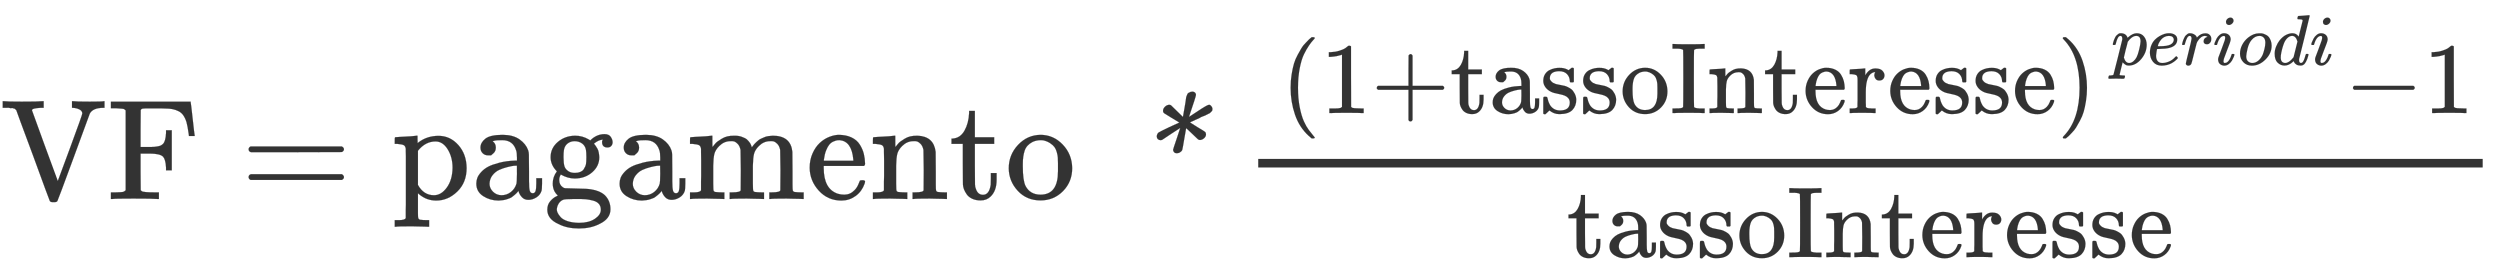 <svg xmlns="http://www.w3.org/2000/svg" role="img" aria-hidden="true" style="vertical-align: -1.12ex;font-size: 12pt;font-family: 'Microsoft Sans Serif';color: #333333;" viewBox="0 -1390.2 17466.9 1875.1" focusable="false" width="40.568ex" height="4.355ex" xmlns:xlink="http://www.w3.org/1999/xlink"><defs id="MathJax_SVG_glyphs"><path id="MJMAIN-56" stroke-width="1" d="M 114 620 Q 113 621 110 624 T 107 627 T 103 630 T 98 632 T 91 634 T 80 635 T 67 636 T 48 637 H 19 V 683 H 28 Q 46 680 152 680 Q 273 680 294 683 H 305 V 637 H 284 Q 223 634 223 620 Q 223 618 313 372 T 404 126 L 490 358 Q 575 588 575 597 Q 575 616 554 626 T 508 637 H 503 V 683 H 512 Q 527 680 627 680 Q 718 680 724 683 H 730 V 637 H 723 Q 648 637 627 596 Q 627 595 515 291 T 401 -14 Q 396 -22 382 -22 H 374 H 367 Q 353 -22 348 -14 Q 346 -12 231 303 Q 114 617 114 620 Z" /><path id="MJMAIN-46" stroke-width="1" d="M 128 619 Q 121 626 117 628 T 101 631 T 58 634 H 25 V 680 H 582 V 676 Q 584 670 596 560 T 610 444 V 440 H 570 V 444 Q 563 493 561 501 Q 555 538 543 563 T 516 601 T 477 622 T 431 631 T 374 633 H 334 H 286 Q 252 633 244 631 T 233 621 Q 232 619 232 490 V 363 H 284 Q 287 363 303 363 T 327 364 T 349 367 T 372 373 T 389 385 Q 407 403 410 459 V 480 H 450 V 200 H 410 V 221 Q 407 276 389 296 Q 381 303 371 307 T 348 313 T 327 316 T 303 317 T 284 317 H 232 V 189 L 233 61 Q 240 54 245 52 T 270 48 T 333 46 H 360 V 0 H 348 Q 324 3 182 3 Q 51 3 36 0 H 25 V 46 H 58 Q 100 47 109 49 T 128 61 V 619 Z" /><path id="MJMAIN-3D" stroke-width="1" d="M 56 347 Q 56 360 70 367 H 707 Q 722 359 722 347 Q 722 336 708 328 L 390 327 H 72 Q 56 332 56 347 Z M 56 153 Q 56 168 72 173 H 708 Q 722 163 722 153 Q 722 140 707 133 H 70 Q 56 140 56 153 Z" /><path id="MJMAIN-70" stroke-width="1" d="M 36 -148 H 50 Q 89 -148 97 -134 V -126 Q 97 -119 97 -107 T 97 -77 T 98 -38 T 98 6 T 98 55 T 98 106 Q 98 140 98 177 T 98 243 T 98 296 T 97 335 T 97 351 Q 94 370 83 376 T 38 385 H 20 V 408 Q 20 431 22 431 L 32 432 Q 42 433 61 434 T 98 436 Q 115 437 135 438 T 165 441 T 176 442 H 179 V 416 L 180 390 L 188 397 Q 247 441 326 441 Q 407 441 464 377 T 522 216 Q 522 115 457 52 T 310 -11 Q 242 -11 190 33 L 182 40 V -45 V -101 Q 182 -128 184 -134 T 195 -145 Q 216 -148 244 -148 H 260 V -194 H 252 L 228 -193 Q 205 -192 178 -192 T 140 -191 Q 37 -191 28 -194 H 20 V -148 H 36 Z M 424 218 Q 424 292 390 347 T 305 402 Q 234 402 182 337 V 98 Q 222 26 294 26 Q 345 26 384 80 T 424 218 Z" /><path id="MJMAIN-61" stroke-width="1" d="M 137 305 T 115 305 T 78 320 T 63 359 Q 63 394 97 421 T 218 448 Q 291 448 336 416 T 396 340 Q 401 326 401 309 T 402 194 V 124 Q 402 76 407 58 T 428 40 Q 443 40 448 56 T 453 109 V 145 H 493 V 106 Q 492 66 490 59 Q 481 29 455 12 T 400 -6 T 353 12 T 329 54 V 58 L 327 55 Q 325 52 322 49 T 314 40 T 302 29 T 287 17 T 269 6 T 247 -2 T 221 -8 T 190 -11 Q 130 -11 82 20 T 34 107 Q 34 128 41 147 T 68 188 T 116 225 T 194 253 T 304 268 H 318 V 290 Q 318 324 312 340 Q 290 411 215 411 Q 197 411 181 410 T 156 406 T 148 403 Q 170 388 170 359 Q 170 334 154 320 Z M 126 106 Q 126 75 150 51 T 209 26 Q 247 26 276 49 T 315 109 Q 317 116 318 175 Q 318 233 317 233 Q 309 233 296 232 T 251 223 T 193 203 T 147 166 T 126 106 Z" /><path id="MJMAIN-67" stroke-width="1" d="M 329 409 Q 373 453 429 453 Q 459 453 472 434 T 485 396 Q 485 382 476 371 T 449 360 Q 416 360 412 390 Q 410 404 415 411 Q 415 412 416 414 V 415 Q 388 412 363 393 Q 355 388 355 386 Q 355 385 359 381 T 368 369 T 379 351 T 388 325 T 392 292 Q 392 230 343 187 T 222 143 Q 172 143 123 171 Q 112 153 112 133 Q 112 98 138 81 Q 147 75 155 75 T 227 73 Q 311 72 335 67 Q 396 58 431 26 Q 470 -13 470 -72 Q 470 -139 392 -175 Q 332 -206 250 -206 Q 167 -206 107 -175 Q 29 -140 29 -75 Q 29 -39 50 -15 T 92 18 L 103 24 Q 67 55 67 108 Q 67 155 96 193 Q 52 237 52 292 Q 52 355 102 398 T 223 442 Q 274 442 318 416 L 329 409 Z M 299 343 Q 294 371 273 387 T 221 404 Q 192 404 171 388 T 145 343 Q 142 326 142 292 Q 142 248 149 227 T 179 192 Q 196 182 222 182 Q 244 182 260 189 T 283 207 T 294 227 T 299 242 Q 302 258 302 292 T 299 343 Z M 403 -75 Q 403 -50 389 -34 T 348 -11 T 299 -2 T 245 0 H 218 Q 151 0 138 -6 Q 118 -15 107 -34 T 95 -74 Q 95 -84 101 -97 T 122 -127 T 170 -155 T 250 -167 Q 319 -167 361 -139 T 403 -75 Z" /><path id="MJMAIN-6D" stroke-width="1" d="M 41 46 H 55 Q 94 46 102 60 V 68 Q 102 77 102 91 T 102 122 T 103 161 T 103 203 Q 103 234 103 269 T 102 328 V 351 Q 99 370 88 376 T 43 385 H 25 V 408 Q 25 431 27 431 L 37 432 Q 47 433 65 434 T 102 436 Q 119 437 138 438 T 167 441 T 178 442 H 181 V 402 Q 181 364 182 364 T 187 369 T 199 384 T 218 402 T 247 421 T 285 437 Q 305 442 336 442 Q 351 442 364 440 T 387 434 T 406 426 T 421 417 T 432 406 T 441 395 T 448 384 T 452 374 T 455 366 L 457 361 L 460 365 Q 463 369 466 373 T 475 384 T 488 397 T 503 410 T 523 422 T 546 432 T 572 439 T 603 442 Q 729 442 740 329 Q 741 322 741 190 V 104 Q 741 66 743 59 T 754 49 Q 775 46 803 46 H 819 V 0 H 811 L 788 1 Q 764 2 737 2 T 699 3 Q 596 3 587 0 H 579 V 46 H 595 Q 656 46 656 62 Q 657 64 657 200 Q 656 335 655 343 Q 649 371 635 385 T 611 402 T 585 404 Q 540 404 506 370 Q 479 343 472 315 T 464 232 V 168 V 108 Q 464 78 465 68 T 468 55 T 477 49 Q 498 46 526 46 H 542 V 0 H 534 L 510 1 Q 487 2 460 2 T 422 3 Q 319 3 310 0 H 302 V 46 H 318 Q 379 46 379 62 Q 380 64 380 200 Q 379 335 378 343 Q 372 371 358 385 T 334 402 T 308 404 Q 263 404 229 370 Q 202 343 195 315 T 187 232 V 168 V 108 Q 187 78 188 68 T 191 55 T 200 49 Q 221 46 249 46 H 265 V 0 H 257 L 234 1 Q 210 2 183 2 T 145 3 Q 42 3 33 0 H 25 V 46 H 41 Z" /><path id="MJMAIN-65" stroke-width="1" d="M 28 218 Q 28 273 48 318 T 98 391 T 163 433 T 229 448 Q 282 448 320 430 T 378 380 T 406 316 T 415 245 Q 415 238 408 231 H 126 V 216 Q 126 68 226 36 Q 246 30 270 30 Q 312 30 342 62 Q 359 79 369 104 L 379 128 Q 382 131 395 131 H 398 Q 415 131 415 121 Q 415 117 412 108 Q 393 53 349 21 T 250 -11 Q 155 -11 92 58 T 28 218 Z M 333 275 Q 322 403 238 411 H 236 Q 228 411 220 410 T 195 402 T 166 381 T 143 340 T 127 274 V 267 H 333 V 275 Z" /><path id="MJMAIN-6E" stroke-width="1" d="M 41 46 H 55 Q 94 46 102 60 V 68 Q 102 77 102 91 T 102 122 T 103 161 T 103 203 Q 103 234 103 269 T 102 328 V 351 Q 99 370 88 376 T 43 385 H 25 V 408 Q 25 431 27 431 L 37 432 Q 47 433 65 434 T 102 436 Q 119 437 138 438 T 167 441 T 178 442 H 181 V 402 Q 181 364 182 364 T 187 369 T 199 384 T 218 402 T 247 421 T 285 437 Q 305 442 336 442 Q 450 438 463 329 Q 464 322 464 190 V 104 Q 464 66 466 59 T 477 49 Q 498 46 526 46 H 542 V 0 H 534 L 510 1 Q 487 2 460 2 T 422 3 Q 319 3 310 0 H 302 V 46 H 318 Q 379 46 379 62 Q 380 64 380 200 Q 379 335 378 343 Q 372 371 358 385 T 334 402 T 308 404 Q 263 404 229 370 Q 202 343 195 315 T 187 232 V 168 V 108 Q 187 78 188 68 T 191 55 T 200 49 Q 221 46 249 46 H 265 V 0 H 257 L 234 1 Q 210 2 183 2 T 145 3 Q 42 3 33 0 H 25 V 46 H 41 Z" /><path id="MJMAIN-74" stroke-width="1" d="M 27 422 Q 80 426 109 478 T 141 600 V 615 H 181 V 431 H 316 V 385 H 181 V 241 Q 182 116 182 100 T 189 68 Q 203 29 238 29 Q 282 29 292 100 Q 293 108 293 146 V 181 H 333 V 146 V 134 Q 333 57 291 17 Q 264 -10 221 -10 Q 187 -10 162 2 T 124 33 T 105 68 T 98 100 Q 97 107 97 248 V 385 H 18 V 422 H 27 Z" /><path id="MJMAIN-6F" stroke-width="1" d="M 28 214 Q 28 309 93 378 T 250 448 Q 340 448 405 380 T 471 215 Q 471 120 407 55 T 250 -10 Q 153 -10 91 57 T 28 214 Z M 250 30 Q 372 30 372 193 V 225 V 250 Q 372 272 371 288 T 364 326 T 348 362 T 317 390 T 268 410 Q 263 411 252 411 Q 222 411 195 399 Q 152 377 139 338 T 126 246 V 226 Q 126 130 145 91 Q 177 30 250 30 Z" /><path id="MJMAINI-2A" stroke-width="1" d="M 560 658 Q 569 658 576 649 T 584 631 Q 584 625 583 620 T 577 611 T 569 603 T 556 595 T 540 587 T 519 578 T 494 566 L 428 536 Q 427 535 433 531 T 479 502 Q 525 475 532 469 T 539 450 Q 538 435 525 424 T 497 412 Q 489 412 482 418 T 442 456 Q 400 497 400 494 L 387 420 Q 376 353 373 343 T 352 323 Q 345 320 336 320 H 331 Q 322 320 316 327 T 309 343 Q 309 347 334 420 L 359 496 Q 358 496 297 456 T 234 414 Q 228 411 221 411 Q 212 411 204 417 T 195 439 Q 198 458 209 465 T 283 502 L 353 534 L 300 566 Q 255 593 247 599 T 239 616 Q 239 631 252 644 T 282 658 Q 290 658 295 654 T 335 615 L 378 573 L 391 647 Q 393 657 395 671 T 398 691 T 400 706 T 404 720 T 408 730 T 414 739 T 423 744 T 434 749 Q 435 749 439 749 T 445 750 Q 467 748 469 728 Q 469 723 457 685 T 432 610 L 420 573 L 481 613 Q 548 658 560 658 Z" /><path id="MJMAIN-28" stroke-width="1" d="M 94 250 Q 94 319 104 381 T 127 488 T 164 576 T 202 643 T 244 695 T 277 729 T 302 750 H 315 H 319 Q 333 750 333 741 Q 333 738 316 720 T 275 667 T 226 581 T 184 443 T 167 250 T 184 58 T 225 -81 T 274 -167 T 316 -220 T 333 -241 Q 333 -250 318 -250 H 315 H 302 L 274 -226 Q 180 -141 137 -14 T 94 250 Z" /><path id="MJMAIN-31" stroke-width="1" d="M 213 578 L 200 573 Q 186 568 160 563 T 102 556 H 83 V 602 H 102 Q 149 604 189 617 T 245 641 T 273 663 Q 275 666 285 666 Q 294 666 302 660 V 361 L 303 61 Q 310 54 315 52 T 339 48 T 401 46 H 427 V 0 H 416 Q 395 3 257 3 Q 121 3 100 0 H 88 V 46 H 114 Q 136 46 152 46 T 177 47 T 193 50 T 201 52 T 207 57 T 213 61 V 578 Z" /><path id="MJMAIN-2B" stroke-width="1" d="M 56 237 T 56 250 T 70 270 H 369 V 420 L 370 570 Q 380 583 389 583 Q 402 583 409 568 V 270 H 707 Q 722 262 722 250 T 707 230 H 409 V -68 Q 401 -82 391 -82 H 389 H 387 Q 375 -82 369 -68 V 230 H 70 Q 56 237 56 250 Z" /><path id="MJMAIN-73" stroke-width="1" d="M 295 316 Q 295 356 268 385 T 190 414 Q 154 414 128 401 Q 98 382 98 349 Q 97 344 98 336 T 114 312 T 157 287 Q 175 282 201 278 T 245 269 T 277 256 Q 294 248 310 236 T 342 195 T 359 133 Q 359 71 321 31 T 198 -10 H 190 Q 138 -10 94 26 L 86 19 L 77 10 Q 71 4 65 -1 L 54 -11 H 46 H 42 Q 39 -11 33 -5 V 74 V 132 Q 33 153 35 157 T 45 162 H 54 Q 66 162 70 158 T 75 146 T 82 119 T 101 77 Q 136 26 198 26 Q 295 26 295 104 Q 295 133 277 151 Q 257 175 194 187 T 111 210 Q 75 227 54 256 T 33 318 Q 33 357 50 384 T 93 424 T 143 442 T 187 447 H 198 Q 238 447 268 432 L 283 424 L 292 431 Q 302 440 314 448 H 322 H 326 Q 329 448 335 442 V 310 L 329 304 H 301 Q 295 310 295 316 Z" /><path id="MJMAIN-49" stroke-width="1" d="M 328 0 Q 307 3 180 3 T 32 0 H 21 V 46 H 43 Q 92 46 106 49 T 126 60 Q 128 63 128 342 Q 128 620 126 623 Q 122 628 118 630 T 96 635 T 43 637 H 21 V 683 H 32 Q 53 680 180 680 T 328 683 H 339 V 637 H 317 Q 268 637 254 634 T 234 623 Q 232 620 232 342 Q 232 63 234 60 Q 238 55 242 53 T 264 48 T 317 46 H 339 V 0 H 328 Z" /><path id="MJMAIN-72" stroke-width="1" d="M 36 46 H 50 Q 89 46 97 60 V 68 Q 97 77 97 91 T 98 122 T 98 161 T 98 203 Q 98 234 98 269 T 98 328 L 97 351 Q 94 370 83 376 T 38 385 H 20 V 408 Q 20 431 22 431 L 32 432 Q 42 433 60 434 T 96 436 Q 112 437 131 438 T 160 441 T 171 442 H 174 V 373 Q 213 441 271 441 H 277 Q 322 441 343 419 T 364 373 Q 364 352 351 337 T 313 322 Q 288 322 276 338 T 263 372 Q 263 381 265 388 T 270 400 T 273 405 Q 271 407 250 401 Q 234 393 226 386 Q 179 341 179 207 V 154 Q 179 141 179 127 T 179 101 T 180 81 T 180 66 V 61 Q 181 59 183 57 T 188 54 T 193 51 T 200 49 T 207 48 T 216 47 T 225 47 T 235 46 T 245 46 H 276 V 0 H 267 Q 249 3 140 3 Q 37 3 28 0 H 20 V 46 H 36 Z" /><path id="MJMAIN-29" stroke-width="1" d="M 60 749 L 64 750 Q 69 750 74 750 H 86 L 114 726 Q 208 641 251 514 T 294 250 Q 294 182 284 119 T 261 12 T 224 -76 T 186 -143 T 145 -194 T 113 -227 T 90 -246 Q 87 -249 86 -250 H 74 Q 66 -250 63 -250 T 58 -247 T 55 -238 Q 56 -237 66 -225 Q 221 -64 221 250 T 66 725 Q 56 737 55 738 Q 55 746 60 749 Z" /><path id="MJMATHI-70" stroke-width="1" d="M 23 287 Q 24 290 25 295 T 30 317 T 40 348 T 55 381 T 75 411 T 101 433 T 134 442 Q 209 442 230 378 L 240 387 Q 302 442 358 442 Q 423 442 460 395 T 497 281 Q 497 173 421 82 T 249 -10 Q 227 -10 210 -4 Q 199 1 187 11 T 168 28 L 161 36 Q 160 35 139 -51 T 118 -138 Q 118 -144 126 -145 T 163 -148 H 188 Q 194 -155 194 -157 T 191 -175 Q 188 -187 185 -190 T 172 -194 Q 170 -194 161 -194 T 127 -193 T 65 -192 Q -5 -192 -24 -194 H -32 Q -39 -187 -39 -183 Q -37 -156 -26 -148 H -6 Q 28 -147 33 -136 Q 36 -130 94 103 T 155 350 Q 156 355 156 364 Q 156 405 131 405 Q 109 405 94 377 T 71 316 T 59 280 Q 57 278 43 278 H 29 Q 23 284 23 287 Z M 178 102 Q 200 26 252 26 Q 282 26 310 49 T 356 107 Q 374 141 392 215 T 411 325 V 331 Q 411 405 350 405 Q 339 405 328 402 T 306 393 T 286 380 T 269 365 T 254 350 T 243 336 T 235 326 L 232 322 Q 232 321 229 308 T 218 264 T 204 212 Q 178 106 178 102 Z" /><path id="MJMATHI-65" stroke-width="1" d="M 39 168 Q 39 225 58 272 T 107 350 T 174 402 T 244 433 T 307 442 H 310 Q 355 442 388 420 T 421 355 Q 421 265 310 237 Q 261 224 176 223 Q 139 223 138 221 Q 138 219 132 186 T 125 128 Q 125 81 146 54 T 209 26 T 302 45 T 394 111 Q 403 121 406 121 Q 410 121 419 112 T 429 98 T 420 82 T 390 55 T 344 24 T 281 -1 T 205 -11 Q 126 -11 83 42 T 39 168 Z M 373 353 Q 367 405 305 405 Q 272 405 244 391 T 199 357 T 170 316 T 154 280 T 149 261 Q 149 260 169 260 Q 282 260 327 284 T 373 353 Z" /><path id="MJMATHI-72" stroke-width="1" d="M 21 287 Q 22 290 23 295 T 28 317 T 38 348 T 53 381 T 73 411 T 99 433 T 132 442 Q 161 442 183 430 T 214 408 T 225 388 Q 227 382 228 382 T 236 389 Q 284 441 347 441 H 350 Q 398 441 422 400 Q 430 381 430 363 Q 430 333 417 315 T 391 292 T 366 288 Q 346 288 334 299 T 322 328 Q 322 376 378 392 Q 356 405 342 405 Q 286 405 239 331 Q 229 315 224 298 T 190 165 Q 156 25 151 16 Q 138 -11 108 -11 Q 95 -11 87 -5 T 76 7 T 74 17 Q 74 30 114 189 T 154 366 Q 154 405 128 405 Q 107 405 92 377 T 68 316 T 57 280 Q 55 278 41 278 H 27 Q 21 284 21 287 Z" /><path id="MJMATHI-69" stroke-width="1" d="M 184 600 Q 184 624 203 642 T 247 661 Q 265 661 277 649 T 290 619 Q 290 596 270 577 T 226 557 Q 211 557 198 567 T 184 600 Z M 21 287 Q 21 295 30 318 T 54 369 T 98 420 T 158 442 Q 197 442 223 419 T 250 357 Q 250 340 236 301 T 196 196 T 154 83 Q 149 61 149 51 Q 149 26 166 26 Q 175 26 185 29 T 208 43 T 235 78 T 260 137 Q 263 149 265 151 T 282 153 Q 302 153 302 143 Q 302 135 293 112 T 268 61 T 223 11 T 161 -11 Q 129 -11 102 10 T 74 74 Q 74 91 79 106 T 122 220 Q 160 321 166 341 T 173 380 Q 173 404 156 404 H 154 Q 124 404 99 371 T 61 287 Q 60 286 59 284 T 58 281 T 56 279 T 53 278 T 49 278 T 41 278 H 27 Q 21 284 21 287 Z" /><path id="MJMATHI-6F" stroke-width="1" d="M 201 -11 Q 126 -11 80 38 T 34 156 Q 34 221 64 279 T 146 380 Q 222 441 301 441 Q 333 441 341 440 Q 354 437 367 433 T 402 417 T 438 387 T 464 338 T 476 268 Q 476 161 390 75 T 201 -11 Z M 121 120 Q 121 70 147 48 T 206 26 Q 250 26 289 58 T 351 142 Q 360 163 374 216 T 388 308 Q 388 352 370 375 Q 346 405 306 405 Q 243 405 195 347 Q 158 303 140 230 T 121 120 Z" /><path id="MJMATHI-64" stroke-width="1" d="M 366 683 Q 367 683 438 688 T 511 694 Q 523 694 523 686 Q 523 679 450 384 T 375 83 T 374 68 Q 374 26 402 26 Q 411 27 422 35 Q 443 55 463 131 Q 469 151 473 152 Q 475 153 483 153 H 487 H 491 Q 506 153 506 145 Q 506 140 503 129 Q 490 79 473 48 T 445 8 T 417 -8 Q 409 -10 393 -10 Q 359 -10 336 5 T 306 36 L 300 51 Q 299 52 296 50 Q 294 48 292 46 Q 233 -10 172 -10 Q 117 -10 75 30 T 33 157 Q 33 205 53 255 T 101 341 Q 148 398 195 420 T 280 442 Q 336 442 364 400 Q 369 394 369 396 Q 370 400 396 505 T 424 616 Q 424 629 417 632 T 378 637 H 357 Q 351 643 351 645 T 353 664 Q 358 683 366 683 Z M 352 326 Q 329 405 277 405 Q 242 405 210 374 T 160 293 Q 131 214 119 129 Q 119 126 119 118 T 118 106 Q 118 61 136 44 T 179 26 Q 233 26 290 98 L 298 109 L 352 326 Z" /><path id="MJMAIN-2212" stroke-width="1" d="M 84 237 T 84 250 T 98 270 H 679 Q 694 262 694 250 T 679 230 H 98 Q 84 237 84 250 Z" /></defs><g fill="currentColor" stroke="currentColor" stroke-width="0" transform="matrix(1 0 0 -1 0 0)"><use xmlns:NS2="http://www.w3.org/1999/xlink" NS2:href="#MJMAIN-56" /><use x="750" y="0" xmlns:NS3="http://www.w3.org/1999/xlink" NS3:href="#MJMAIN-46" /><use x="1681" y="0" xmlns:NS4="http://www.w3.org/1999/xlink" NS4:href="#MJMAIN-3D" /><g transform="translate(2738)"><use xmlns:NS5="http://www.w3.org/1999/xlink" NS5:href="#MJMAIN-70" /><use x="556" y="0" xmlns:NS6="http://www.w3.org/1999/xlink" NS6:href="#MJMAIN-61" /><use x="1057" y="0" xmlns:NS7="http://www.w3.org/1999/xlink" NS7:href="#MJMAIN-67" /><use x="1557" y="0" xmlns:NS8="http://www.w3.org/1999/xlink" NS8:href="#MJMAIN-61" /><use x="2058" y="0" xmlns:NS9="http://www.w3.org/1999/xlink" NS9:href="#MJMAIN-6D" /><use x="2891" y="0" xmlns:NS10="http://www.w3.org/1999/xlink" NS10:href="#MJMAIN-65" /><use x="3336" y="0" xmlns:NS11="http://www.w3.org/1999/xlink" NS11:href="#MJMAIN-6E" /><use x="3892" y="0" xmlns:NS12="http://www.w3.org/1999/xlink" NS12:href="#MJMAIN-74" /><use x="4282" y="0" xmlns:NS13="http://www.w3.org/1999/xlink" NS13:href="#MJMAIN-6F" /></g><use x="7887" y="0" xmlns:NS14="http://www.w3.org/1999/xlink" NS14:href="#MJMAINI-2A" /><g transform="translate(8671)"><g transform="translate(120)"><rect stroke="none" x="0" y="220" width="8555" height="60" /><g transform="translate(60 600)"><use transform="scale(0.707)" x="141" y="0" xmlns:NS15="http://www.w3.org/1999/xlink" NS15:href="#MJMAIN-28" /><use transform="scale(0.707)" x="530" y="0" xmlns:NS16="http://www.w3.org/1999/xlink" NS16:href="#MJMAIN-31" /><use transform="scale(0.707)" x="1031" y="0" xmlns:NS17="http://www.w3.org/1999/xlink" NS17:href="#MJMAIN-2B" /><g transform="translate(1279)"><use transform="scale(0.707)" xmlns:NS18="http://www.w3.org/1999/xlink" NS18:href="#MJMAIN-74" /><use transform="scale(0.707)" x="389" y="0" xmlns:NS19="http://www.w3.org/1999/xlink" NS19:href="#MJMAIN-61" /><use transform="scale(0.707)" x="890" y="0" xmlns:NS20="http://www.w3.org/1999/xlink" NS20:href="#MJMAIN-73" /><use transform="scale(0.707)" x="1284" y="0" xmlns:NS21="http://www.w3.org/1999/xlink" NS21:href="#MJMAIN-73" /><use transform="scale(0.707)" x="1679" y="0" xmlns:NS22="http://www.w3.org/1999/xlink" NS22:href="#MJMAIN-6F" /><use transform="scale(0.707)" x="2179" y="0" xmlns:NS23="http://www.w3.org/1999/xlink" NS23:href="#MJMAIN-49" /><use transform="scale(0.707)" x="2541" y="0" xmlns:NS24="http://www.w3.org/1999/xlink" NS24:href="#MJMAIN-6E" /><use transform="scale(0.707)" x="3097" y="0" xmlns:NS25="http://www.w3.org/1999/xlink" NS25:href="#MJMAIN-74" /><use transform="scale(0.707)" x="3487" y="0" xmlns:NS26="http://www.w3.org/1999/xlink" NS26:href="#MJMAIN-65" /><use transform="scale(0.707)" x="3931" y="0" xmlns:NS27="http://www.w3.org/1999/xlink" NS27:href="#MJMAIN-72" /><use transform="scale(0.707)" x="4324" y="0" xmlns:NS28="http://www.w3.org/1999/xlink" NS28:href="#MJMAIN-65" /><use transform="scale(0.707)" x="4768" y="0" xmlns:NS29="http://www.w3.org/1999/xlink" NS29:href="#MJMAIN-73" /><use transform="scale(0.707)" x="5162" y="0" xmlns:NS30="http://www.w3.org/1999/xlink" NS30:href="#MJMAIN-73" /><use transform="scale(0.707)" x="5557" y="0" xmlns:NS31="http://www.w3.org/1999/xlink" NS31:href="#MJMAIN-65" /></g><use transform="scale(0.707)" x="7811" y="0" xmlns:NS32="http://www.w3.org/1999/xlink" NS32:href="#MJMAIN-29" /><g transform="translate(5899 337)"><use transform="scale(0.5)" x="0" y="0" xmlns:NS33="http://www.w3.org/1999/xlink" NS33:href="#MJMATHI-70" /><use transform="scale(0.5)" x="503" y="0" xmlns:NS34="http://www.w3.org/1999/xlink" NS34:href="#MJMATHI-65" /><use transform="scale(0.5)" x="970" y="0" xmlns:NS35="http://www.w3.org/1999/xlink" NS35:href="#MJMATHI-72" /><use transform="scale(0.5)" x="1421" y="0" xmlns:NS36="http://www.w3.org/1999/xlink" NS36:href="#MJMATHI-69" /><use transform="scale(0.5)" x="1767" y="0" xmlns:NS37="http://www.w3.org/1999/xlink" NS37:href="#MJMATHI-6F" /><use transform="scale(0.5)" x="2252" y="0" xmlns:NS38="http://www.w3.org/1999/xlink" NS38:href="#MJMATHI-64" /><use transform="scale(0.5)" x="2776" y="0" xmlns:NS39="http://www.w3.org/1999/xlink" NS39:href="#MJMATHI-69" /></g><use transform="scale(0.707)" x="10650" y="0" xmlns:NS40="http://www.w3.org/1999/xlink" NS40:href="#MJMAIN-2212" /><use transform="scale(0.707)" x="11428" y="0" xmlns:NS41="http://www.w3.org/1999/xlink" NS41:href="#MJMAIN-31" /></g><g transform="translate(2155 -407)"><use transform="scale(0.707)" xmlns:NS42="http://www.w3.org/1999/xlink" NS42:href="#MJMAIN-74" /><use transform="scale(0.707)" x="389" y="0" xmlns:NS43="http://www.w3.org/1999/xlink" NS43:href="#MJMAIN-61" /><use transform="scale(0.707)" x="890" y="0" xmlns:NS44="http://www.w3.org/1999/xlink" NS44:href="#MJMAIN-73" /><use transform="scale(0.707)" x="1284" y="0" xmlns:NS45="http://www.w3.org/1999/xlink" NS45:href="#MJMAIN-73" /><use transform="scale(0.707)" x="1679" y="0" xmlns:NS46="http://www.w3.org/1999/xlink" NS46:href="#MJMAIN-6F" /><use transform="scale(0.707)" x="2179" y="0" xmlns:NS47="http://www.w3.org/1999/xlink" NS47:href="#MJMAIN-49" /><use transform="scale(0.707)" x="2541" y="0" xmlns:NS48="http://www.w3.org/1999/xlink" NS48:href="#MJMAIN-6E" /><use transform="scale(0.707)" x="3097" y="0" xmlns:NS49="http://www.w3.org/1999/xlink" NS49:href="#MJMAIN-74" /><use transform="scale(0.707)" x="3487" y="0" xmlns:NS50="http://www.w3.org/1999/xlink" NS50:href="#MJMAIN-65" /><use transform="scale(0.707)" x="3931" y="0" xmlns:NS51="http://www.w3.org/1999/xlink" NS51:href="#MJMAIN-72" /><use transform="scale(0.707)" x="4324" y="0" xmlns:NS52="http://www.w3.org/1999/xlink" NS52:href="#MJMAIN-65" /><use transform="scale(0.707)" x="4768" y="0" xmlns:NS53="http://www.w3.org/1999/xlink" NS53:href="#MJMAIN-73" /><use transform="scale(0.707)" x="5162" y="0" xmlns:NS54="http://www.w3.org/1999/xlink" NS54:href="#MJMAIN-73" /><use transform="scale(0.707)" x="5557" y="0" xmlns:NS55="http://www.w3.org/1999/xlink" NS55:href="#MJMAIN-65" /></g></g></g></g></svg>